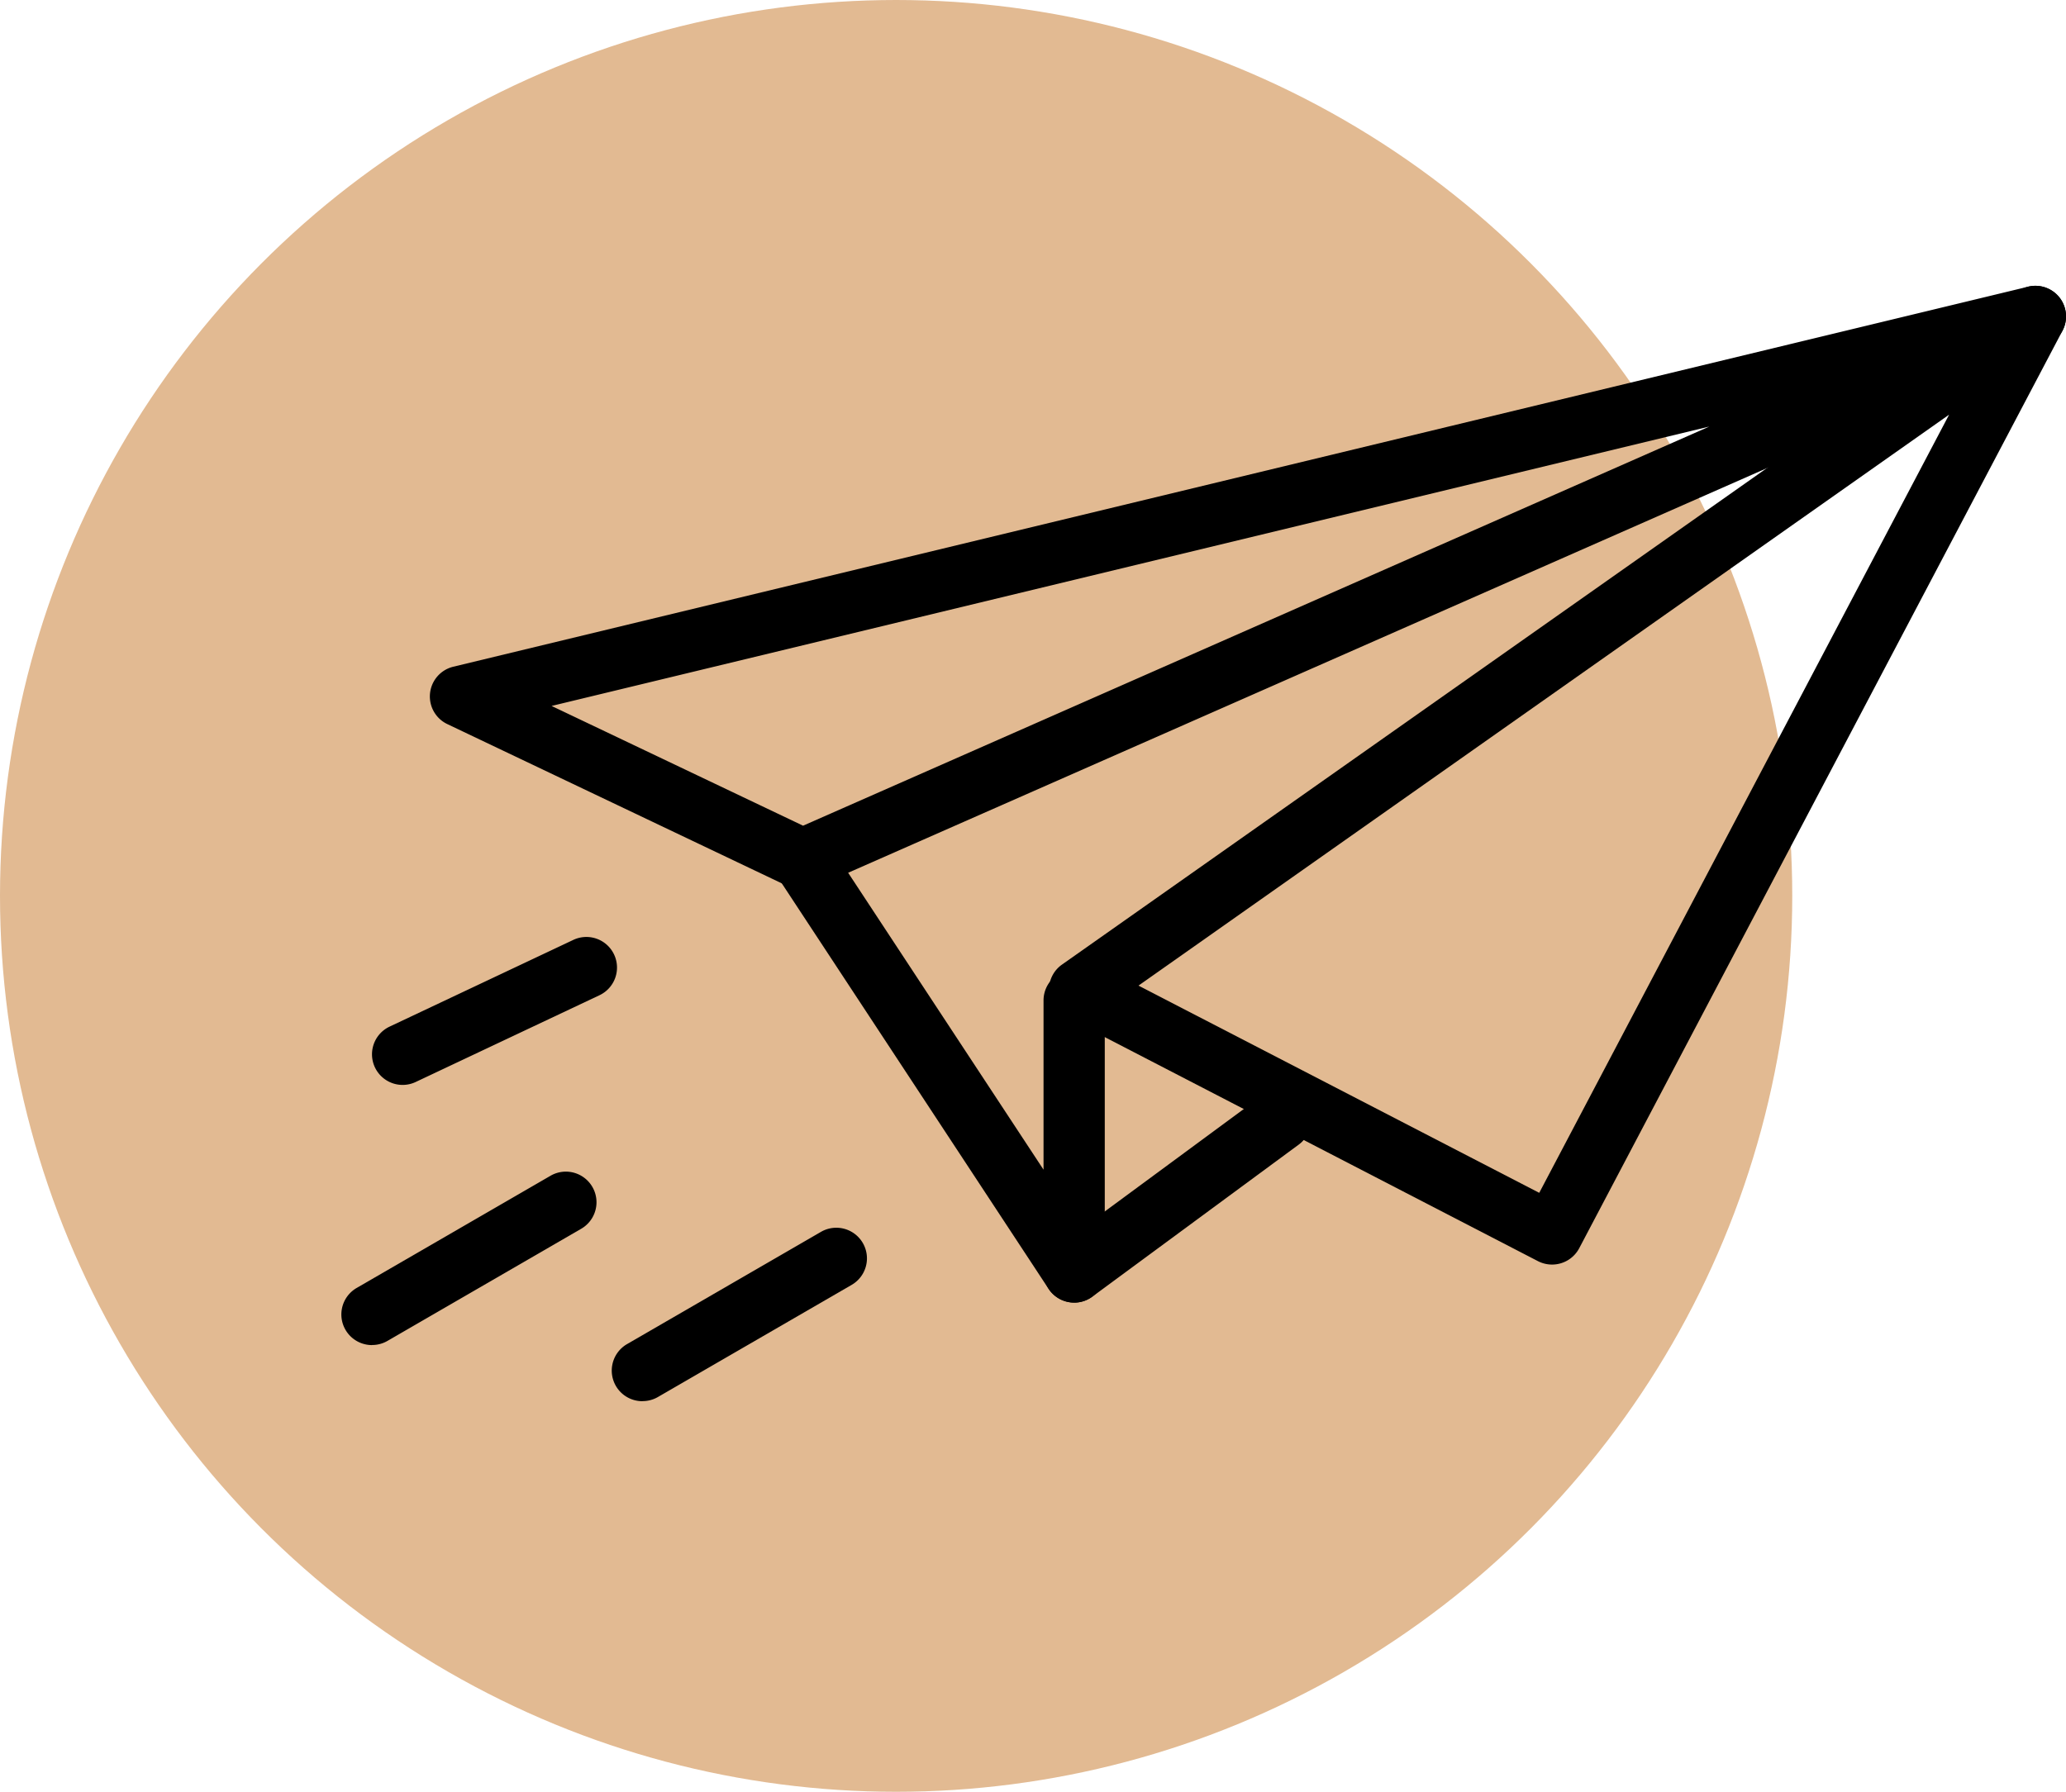 <svg xmlns="http://www.w3.org/2000/svg" width="102.594" height="89" viewBox="0 0 102.594 89">
  <g id="Group_4251" data-name="Group 4251" transform="translate(-768 -1496)">
    <circle id="Ellipse_122" data-name="Ellipse 122" cx="44.5" cy="44.5" r="44.5" transform="translate(768 1496)" fill="#c57321" opacity="0.49"/>
    <g id="Group_258" data-name="Group 258" transform="translate(-5304 -333.249)">
      <path id="Path_348" data-name="Path 348" d="M458.724,119.829a1.509,1.509,0,0,1-.653-.148l-16.99-8.092a1.52,1.52,0,0,1,.3-2.85l78.208-18.877a1.521,1.521,0,0,1,.97,2.87L459.338,119.7a1.543,1.543,0,0,1-.614.129m-12.465-9.141,12.489,5.948,45-19.825Z" transform="translate(5653.131 1753.626)"/>
      <path id="Path_349" data-name="Path 349" d="M584.28,138.432a1.525,1.525,0,0,1-.7-.17L560.12,126.126a1.521,1.521,0,0,1-.176-2.593l47.465-33.44a1.521,1.521,0,0,1,2.221,1.952l-24,45.576a1.523,1.523,0,0,1-1.348.811m-20.537-13.856,19.9,10.293,20.353-38.652Z" transform="translate(5564.791 1753.629)"/>
      <path id="Path_350" data-name="Path 350" d="M521.028,217.821a1.52,1.52,0,0,1-1.271-.685l-13.484-20.5a1.521,1.521,0,1,1,2.542-1.671l10.693,16.254v-8.407a1.52,1.52,0,1,1,3.041,0V216.3a1.518,1.518,0,0,1-1.52,1.52" transform="translate(5604.312 1676.129)"/>
      <path id="Path_351" data-name="Path 351" d="M559.776,255.01a1.52,1.52,0,0,1-.9-2.744l10.248-7.552a1.52,1.52,0,1,1,1.805,2.447l-10.248,7.552a1.521,1.521,0,0,1-.9.3" transform="translate(5565.566 1638.94)"/>
      <path id="Path_352" data-name="Path 352" d="M430.611,222.453a1.52,1.52,0,0,1-.651-2.894l9.122-4.307a1.52,1.52,0,1,1,1.3,2.748l-9.122,4.307a1.52,1.52,0,0,1-.647.146" transform="translate(5661.383 1660.685)"/>
      <path id="Path_353" data-name="Path 353" d="M424.723,268.863a1.521,1.521,0,0,1-.764-2.837l9.628-5.574a1.521,1.521,0,1,1,1.524,2.633l-9.628,5.574a1.515,1.515,0,0,1-.76.2" transform="translate(5665.751 1627.198)"/>
      <path id="Path_354" data-name="Path 354" d="M476.738,279.658a1.52,1.52,0,0,1-.764-2.837l9.628-5.574a1.521,1.521,0,0,1,1.524,2.633l-9.628,5.574a1.515,1.515,0,0,1-.76.2" transform="translate(5627.166 1619.19)"/>
    </g>
  </g>
</svg>
